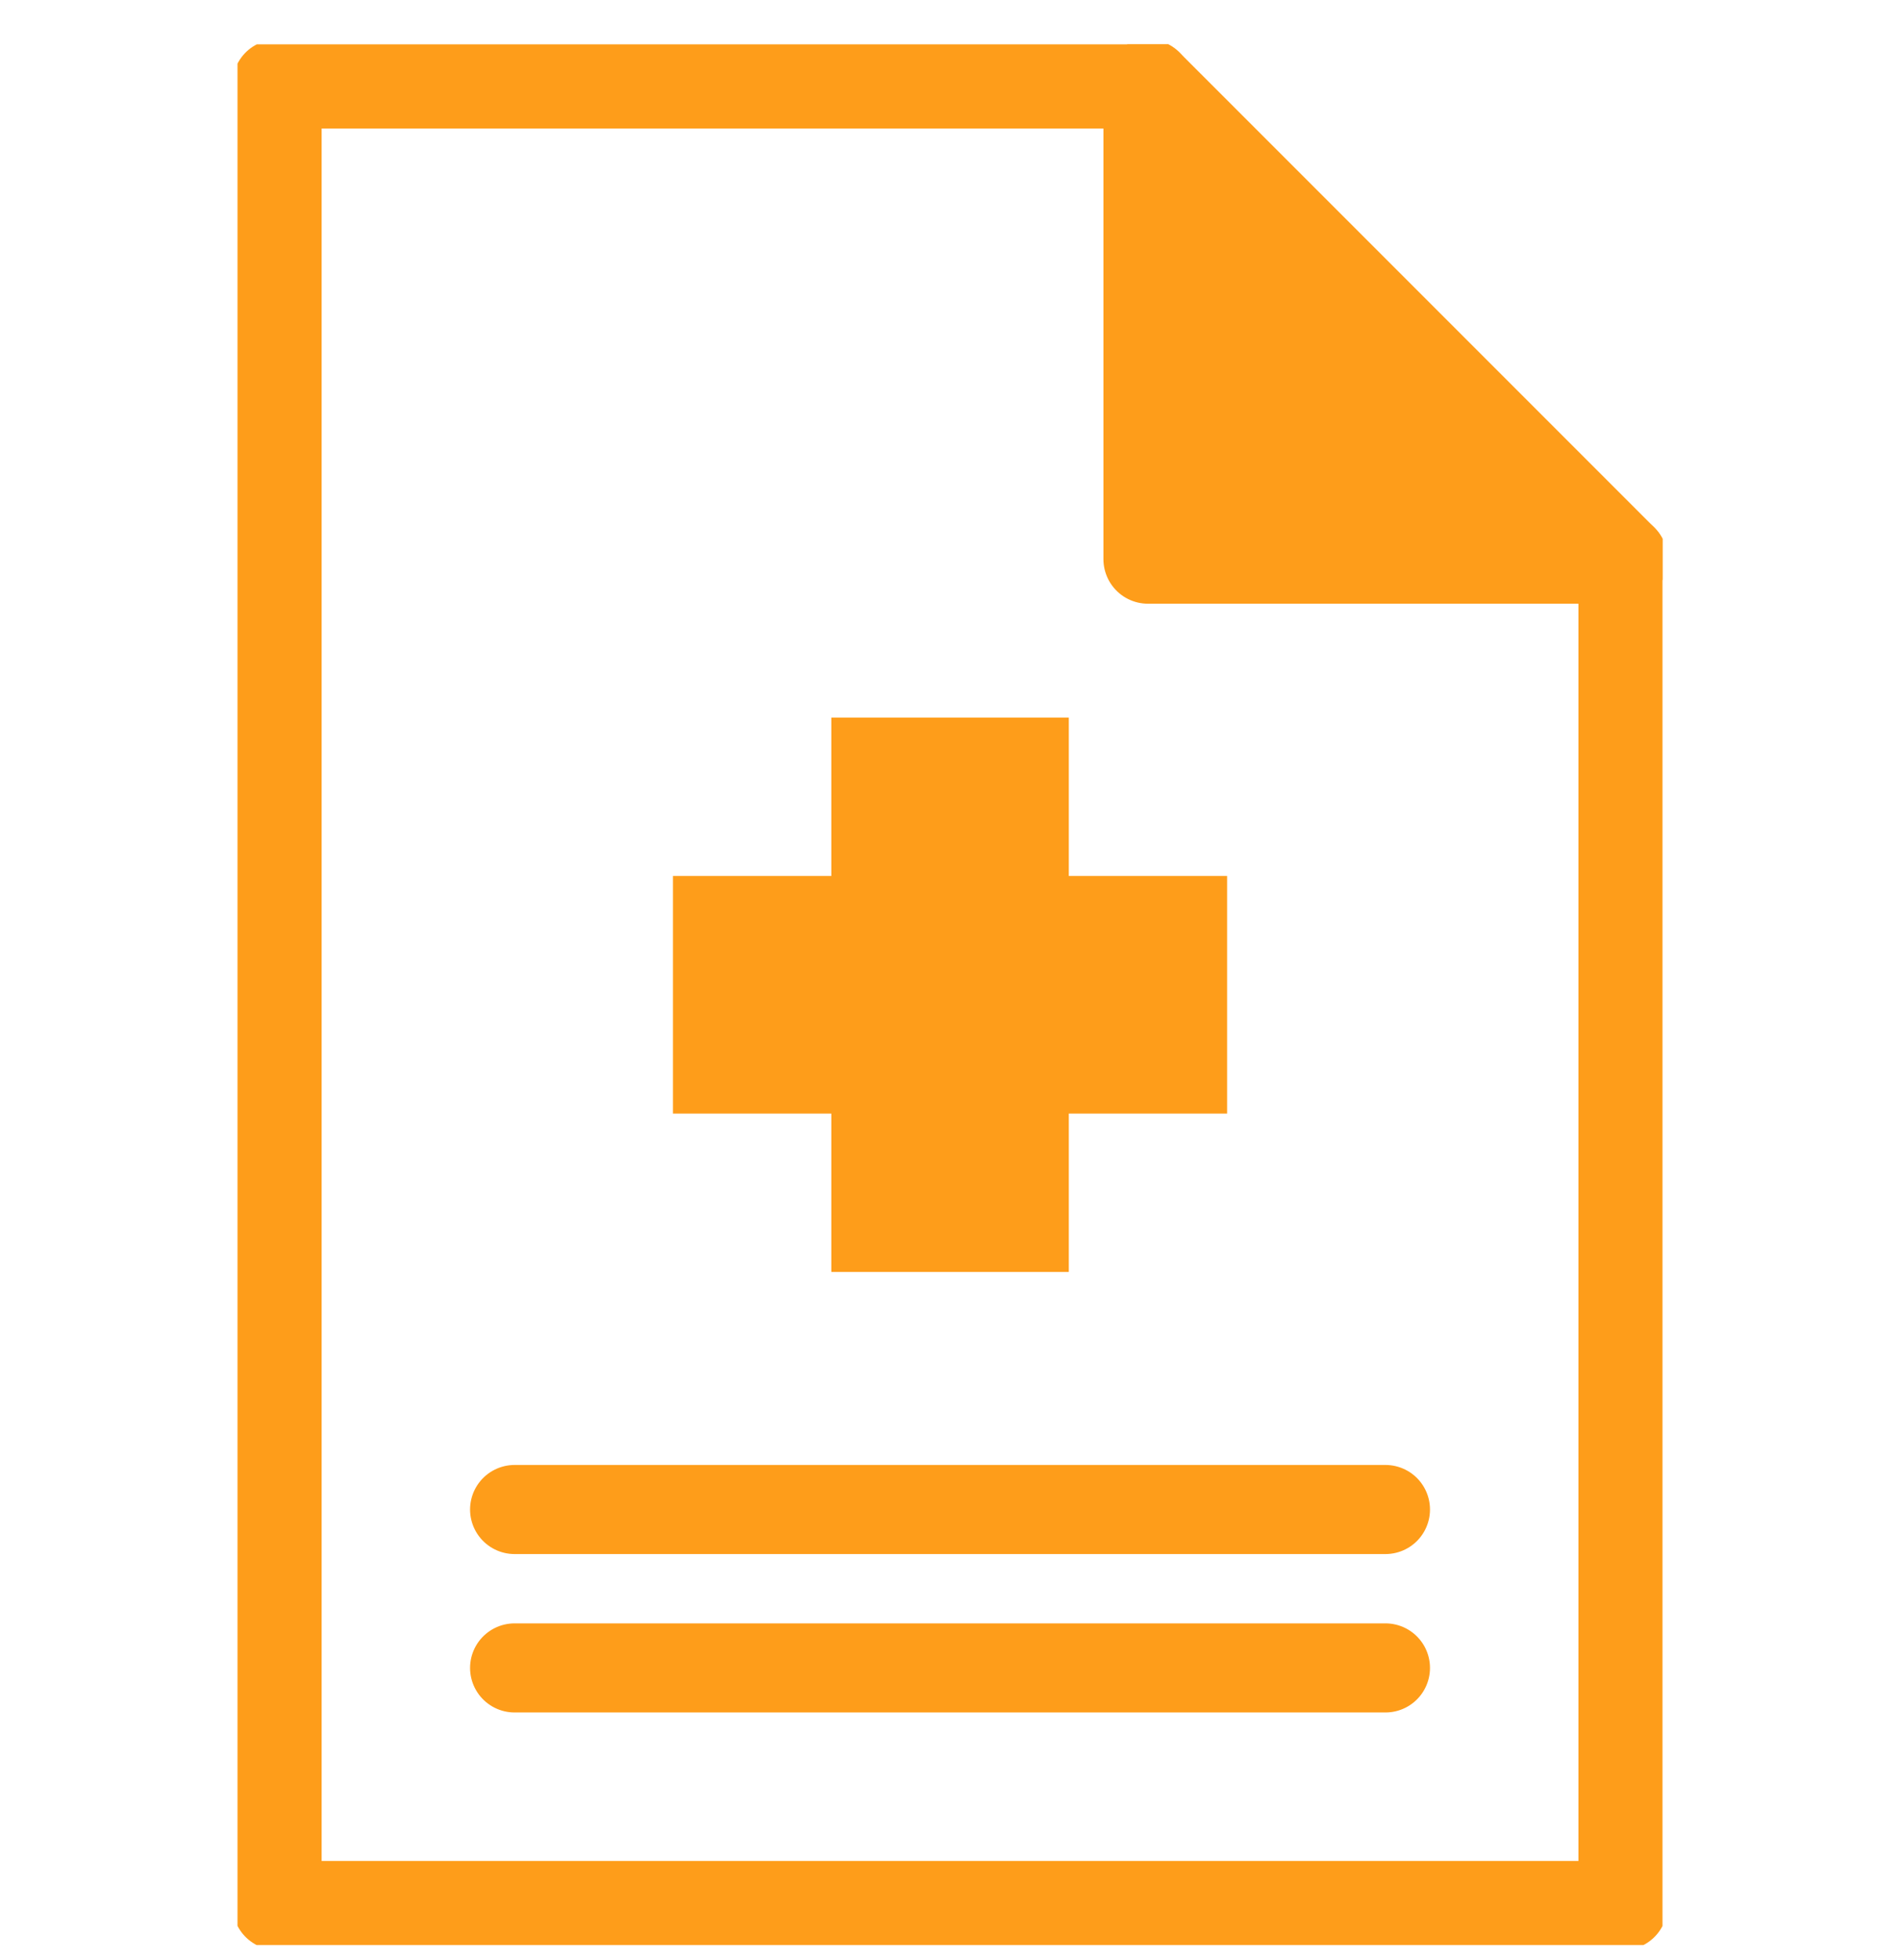 <svg width="32" height="33" viewBox="0 0 32 33" fill="none" xmlns="http://www.w3.org/2000/svg">
<g clip-path="url(#clip0_5762_3392)">
<path fill-rule="evenodd" clip-rule="evenodd" d="M27.334 32.081H4.667V1.414H19.334L27.334 9.414V32.081Z" stroke="#FE9D1A" stroke-width="1.5" stroke-linecap="round" stroke-linejoin="round"/>
<path fill-rule="evenodd" clip-rule="evenodd" d="M19.334 1.414V9.414H27.334" fill="#FE9D1A"/>
<path d="M19.334 1.414V9.414H27.334" stroke="#FE9D1A" stroke-width="1.5" stroke-linecap="round" stroke-linejoin="round"/>
<path d="M8.667 25.414H23.334" stroke="#FE9D1A" stroke-width="1.5" stroke-linecap="round" stroke-linejoin="round"/>
<path d="M8.667 28.081H23.334" stroke="#FE9D1A" stroke-width="1.5" stroke-linecap="round" stroke-linejoin="round"/>
<path fill-rule="evenodd" clip-rule="evenodd" d="M20.667 14.748H18.001V12.081H14.001V14.748H11.334V18.748H14.001V21.414H18.001V18.748H20.667V14.748Z" fill="#FE9D1A"/>
</g>
<defs>
<clipPath id="clip0_5762_3392">
<rect width="24" height="32" fill="white" transform="translate(4 0.747)"/>
</clipPath>
</defs>
</svg>
